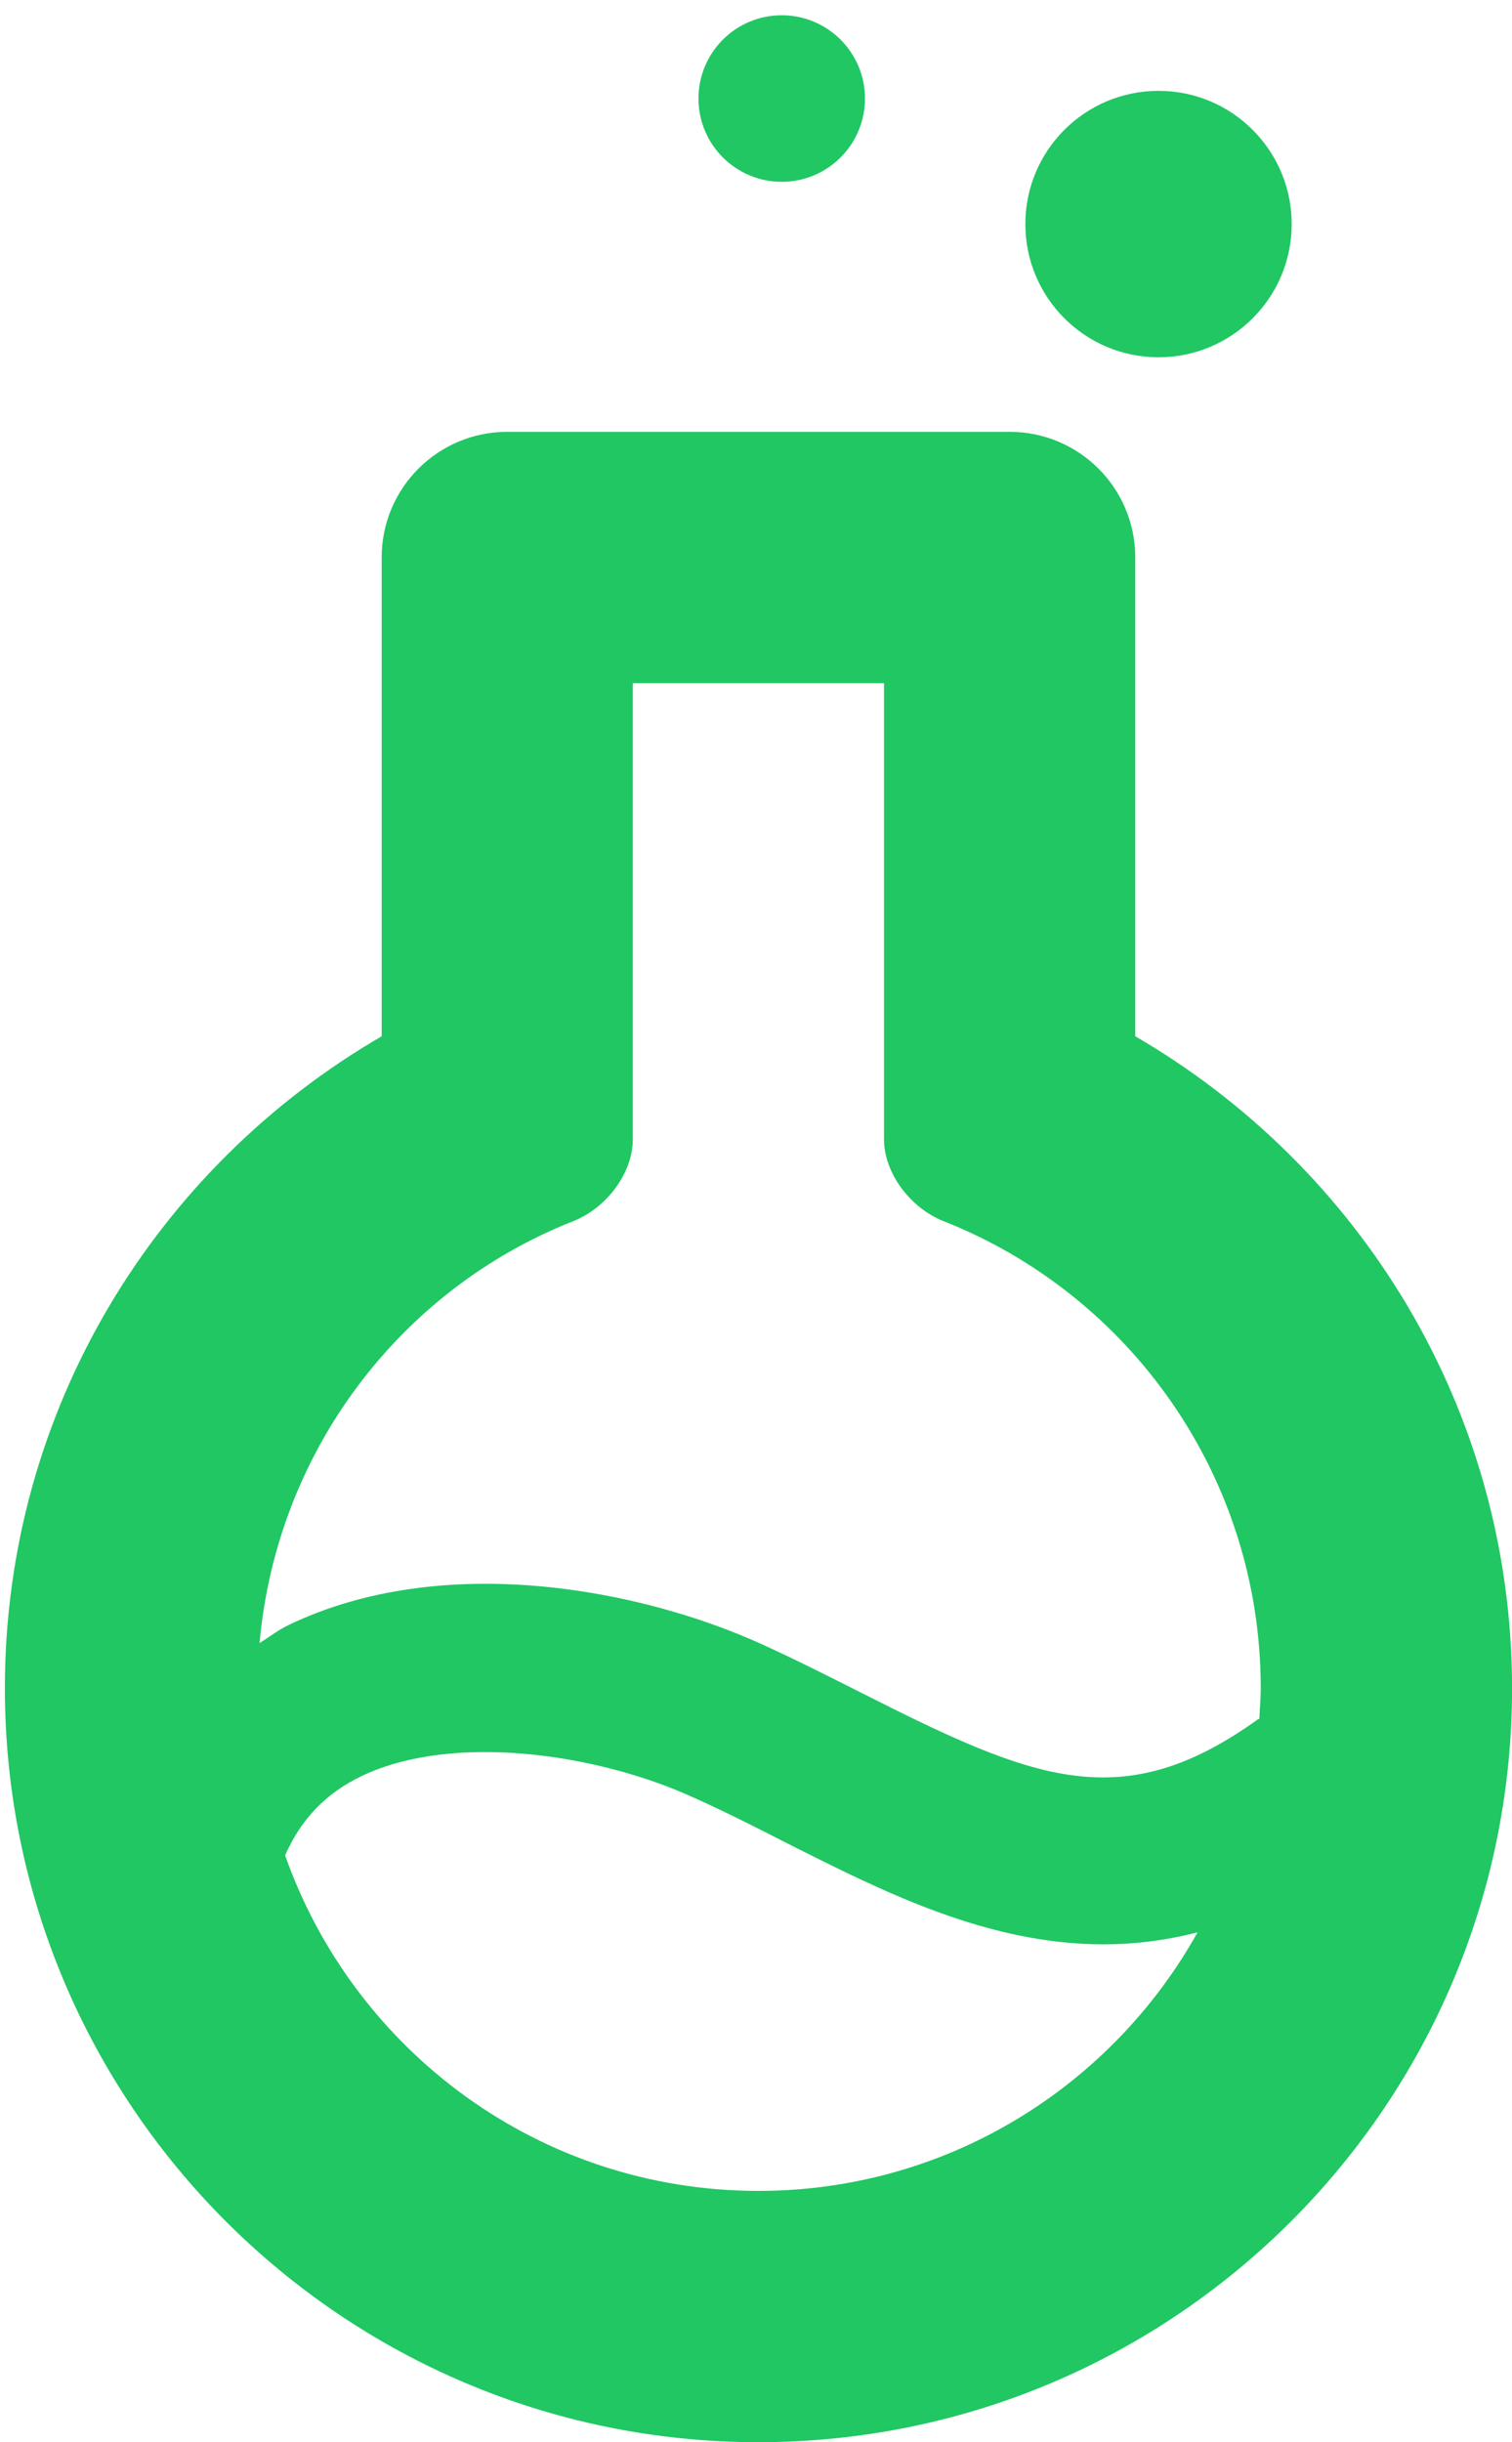 <?xml version="1.0" encoding="utf-8"?>
<!-- Generator: Adobe Illustrator 15.0.2, SVG Export Plug-In . SVG Version: 6.00 Build 0)  -->
<!DOCTYPE svg PUBLIC "-//W3C//DTD SVG 1.1//EN" "http://www.w3.org/Graphics/SVG/1.1/DTD/svg11.dtd">
<svg version="1.1" id="Layer_1" xmlns="http://www.w3.org/2000/svg" xmlns:xlink="http://www.w3.org/1999/xlink" x="0px" y="0px"
	 width="24.775px" height="40px" viewBox="0 0 24.775 40" enable-background="new 0 0 24.775 40" xml:space="preserve">
<g>
	<path fill="#20C763" d="M18.602,16.973V9.131c0-1.138-0.921-2.058-2.059-2.058H8.312c-1.137,0-2.058,0.92-2.058,2.058v7.842
		C2.57,19.111,0.08,23.081,0.08,27.65C0.08,34.466,5.614,40,12.426,40c6.814,0,12.35-5.534,12.35-12.35
		C24.773,23.082,22.285,19.112,18.602,16.973z M9.388,20.003c0.532-0.206,0.981-0.774,0.981-1.343v-1.297V11.19h4.116v6.173v1.297
		c0,0.569,0.45,1.137,0.981,1.343c3.051,1.206,5.192,4.185,5.192,7.647c0,0.175-0.016,0.344-0.024,0.515l-0.011-0.013
		c-2.233,1.61-3.678,1.004-6.484-0.413c-0.538-0.272-1.088-0.55-1.663-0.812c-1.989-0.902-5.212-1.525-7.742-0.314
		c-0.175,0.084-0.32,0.197-0.481,0.299C4.534,23.771,6.558,21.12,9.388,20.003z M12.426,35.884c-3.585,0-6.625-2.296-7.754-5.495
		c0.255-0.585,0.664-1.018,1.249-1.297c1.492-0.717,3.857-0.372,5.422,0.34c0.541,0.242,1.057,0.504,1.561,0.762
		c1.578,0.795,3.278,1.652,5.179,1.652c0.499,0,1.012-0.062,1.54-0.197C18.214,34.173,15.522,35.884,12.426,35.884z"/>
	<circle fill="#20C763" cx="18.983" cy="3.67" r="2.182"/>
	<circle fill="#20C763" cx="12.809" cy="1.614" r="1.364"/>
</g>
</svg>
